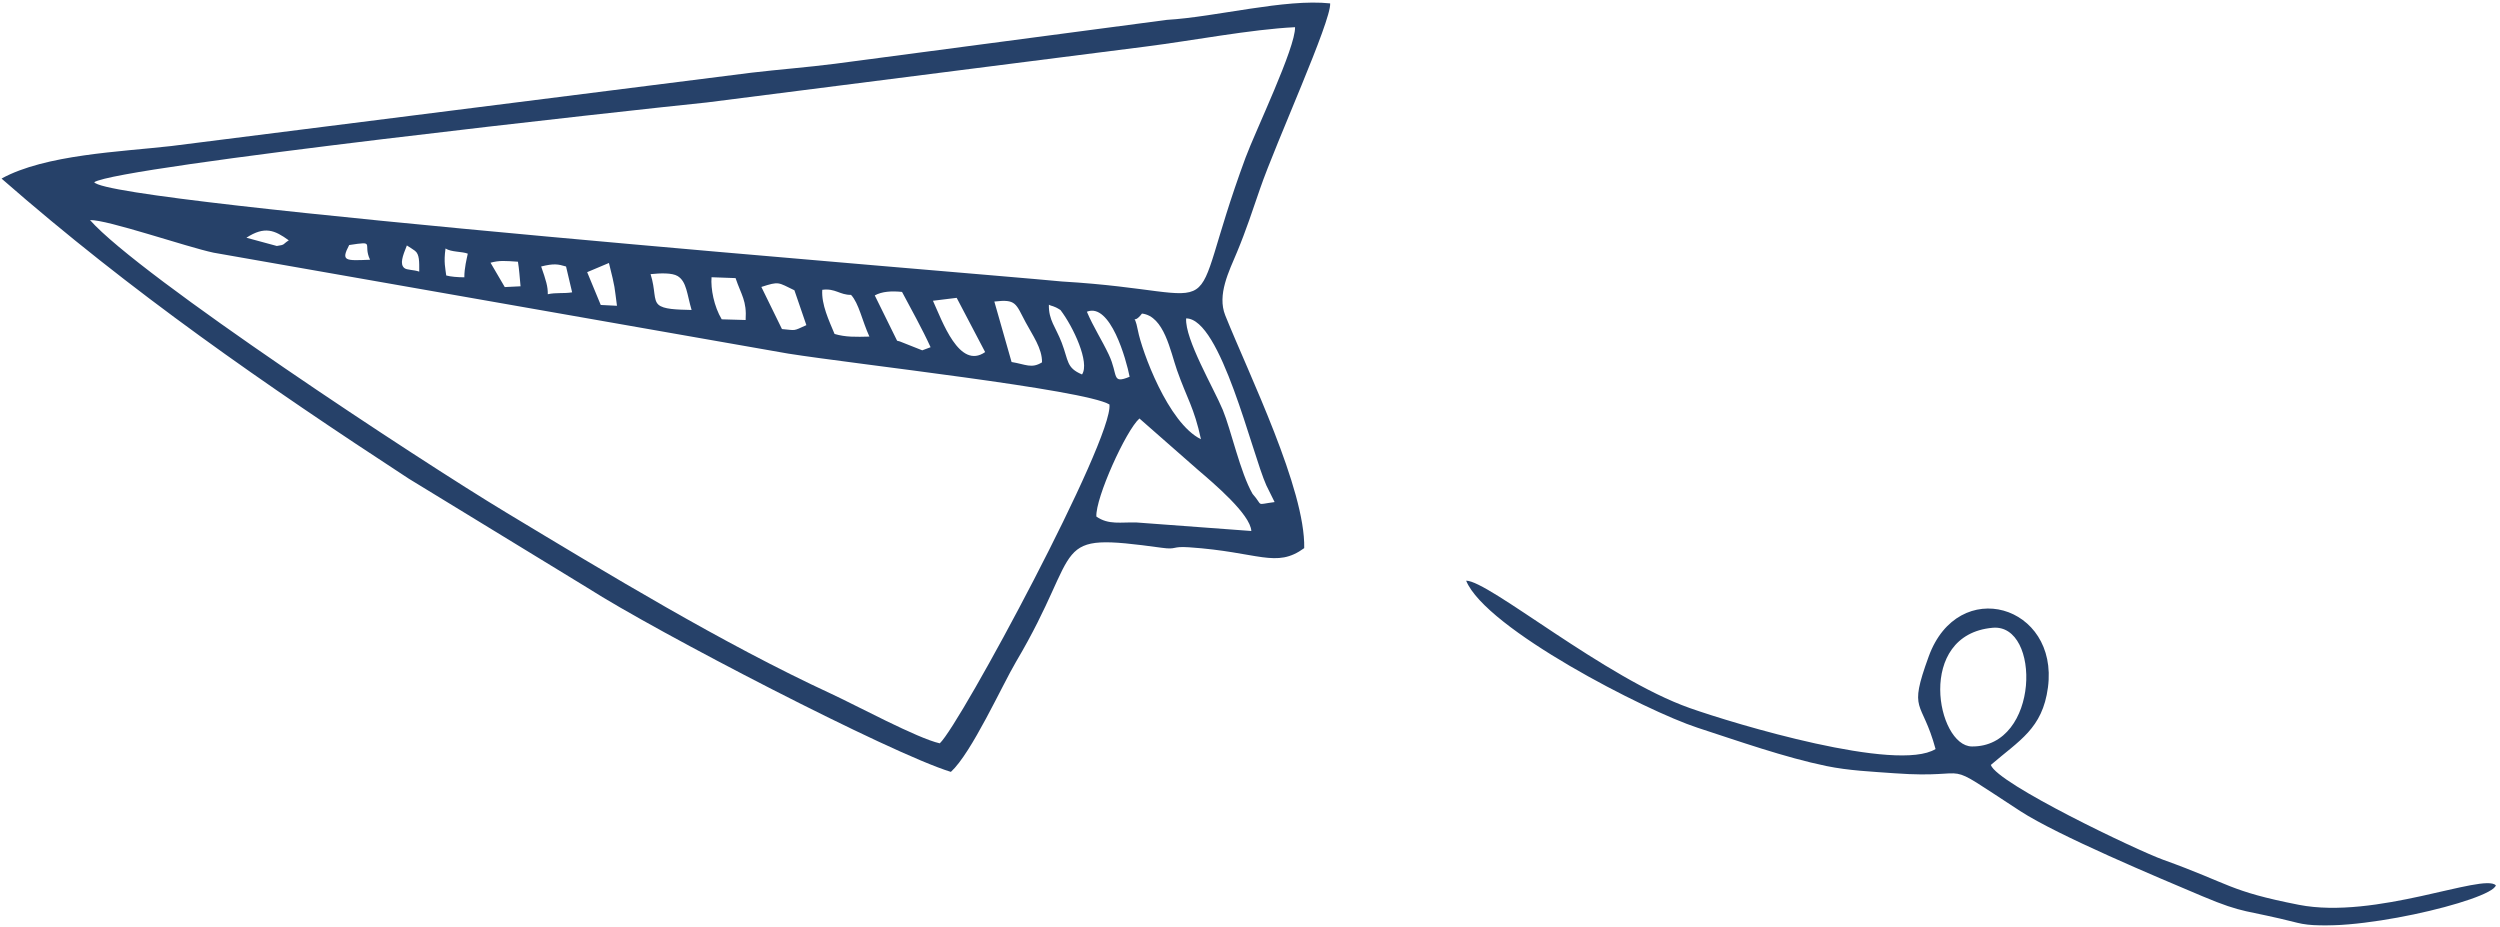 <?xml version="1.0" encoding="UTF-8"?> <svg xmlns="http://www.w3.org/2000/svg" width="480" height="178" viewBox="0 0 480 178" fill="none"> <g clip-path="url(#clip0_317_36)"> <mask id="mask0_317_36" style="mask-type:luminance" maskUnits="userSpaceOnUse" x="0" y="0" width="480" height="178"> <path d="M0 0H480V178H0V0Z" fill="white"></path> </mask> <g mask="url(#mask0_317_36)"> <path fill-rule="evenodd" clip-rule="evenodd" d="M255.392 0.652C255.607 4.061 244.977 27.372 241.933 36.225C240.582 40.152 239.224 44.293 237.525 48.364C235.971 52.086 233.657 56.586 235.249 60.552C239.812 71.922 250.651 93.956 250.409 105.24C244.993 109.199 241.723 105.982 228.278 105.078C224.874 104.849 226.05 105.582 223.095 105.178C200.941 102.154 208.414 104.534 195.091 127.038C192.422 131.545 186.553 144.565 182.57 148.202C170.925 144.63 125.894 121.248 112.85 112.896L78.48 91.902C50.745 73.779 25.297 56.15 0.291 34.285C8.701 29.659 23.208 29.142 32.851 28.044L144.259 13.959C149.519 13.342 155.123 12.909 160.27 12.249L224.05 3.814C233.415 3.265 246.752 -0.285 255.392 0.652ZM152.526 55.732L154.824 62.428C152.176 63.624 152.943 63.424 150.137 63.181L146.18 55.094C149.65 53.971 149.336 54.21 152.526 55.732ZM55.448 46.146C54.24 46.898 54.837 46.992 53.151 47.228L47.309 45.643C50.813 43.364 52.729 44.173 55.448 46.146ZM71.049 49.87C66.342 50.054 65.391 50.194 67.041 47.047C72.24 46.255 69.582 46.772 71.049 49.87ZM80.492 52.154C79.442 51.764 78.111 51.882 77.618 51.454C76.734 50.685 77.295 49.182 78.118 47.126C78.813 47.574 79.309 47.879 79.662 48.144C80.559 48.819 80.495 50.241 80.492 52.154ZM89.152 53.243C87.809 53.232 86.561 53.132 85.675 52.89C85.527 51.554 85.16 50.396 85.54 47.711C86.648 48.427 88.722 48.263 89.815 48.701C89.617 49.672 89.154 51.41 89.152 53.243ZM99.945 54.969L96.916 55.118L94.179 50.442C95.909 49.971 96.95 50.085 99.446 50.249C99.697 51.844 99.753 52.936 99.945 54.969ZM108.682 51.169L109.849 56.129C108.253 56.398 106.748 56.132 105.174 56.492C105.207 55.058 104.848 53.872 103.902 51.166C106.352 50.558 107.133 50.709 108.682 51.169ZM116.915 50.49C118.202 55.648 117.923 54.808 118.458 58.71L115.344 58.553L112.737 52.255L116.915 50.49ZM132.785 59.516C129.841 59.44 127.392 59.392 126.411 58.489C125.394 57.552 125.882 55.706 124.91 52.635C126.792 52.44 129.035 52.358 130.102 53.002C131.85 54.059 131.895 56.513 132.785 59.516ZM141.228 53.396C142.34 56.69 143.401 57.714 143.163 61.441L138.57 61.311C137.076 58.813 136.444 55.437 136.615 53.228L141.228 53.396ZM166.925 64.625C164.334 64.695 162.339 64.747 160.235 64.119C159.175 61.569 157.683 58.465 157.877 55.642C160.392 55.313 161.228 56.643 163.4 56.616C164.908 58.247 165.511 61.533 166.925 64.625ZM172.769 65.557L172.243 65.419L167.956 56.72C169.343 55.951 171.201 55.843 173.191 56.048C174.77 59.015 177.149 63.303 178.674 66.667L177.074 67.262L172.769 65.557ZM183.685 57.185L189.148 67.6C184.179 71.067 180.891 61.587 179.125 57.744L183.685 57.185ZM200.067 69.57C198.052 70.82 196.95 69.956 194.223 69.507L190.913 57.898C195.116 57.397 194.996 58.25 196.931 61.894C198.215 64.312 200.119 66.9 200.067 69.57ZM207.749 71.896C204.706 70.615 205.191 69.293 203.841 65.779C202.686 62.776 201.315 61.459 201.385 58.504C201.941 58.831 202.216 58.62 203.612 59.527C206.089 62.771 209.277 69.626 207.749 71.896ZM216.889 72.339C213.341 73.787 214.757 72.043 212.889 68.09C211.562 65.279 209.948 62.83 208.679 59.851C213.19 58.043 216.247 69.05 216.889 72.339ZM230.585 84.333C224.238 81.239 219.209 67.283 218.485 63.479C217.696 59.338 217.259 62.821 219.26 60.204C223.536 60.696 224.721 67.484 225.989 71.087C227.911 76.545 229.27 78.241 230.585 84.333ZM240.491 94.824C238.134 90.734 236.345 82.484 234.774 78.699C233.047 74.54 227.487 65.139 227.739 61.133C234.401 61.132 240.364 87.044 243.143 93.205L244.726 96.399C240.911 96.893 242.647 97.245 240.491 94.824ZM240.255 101.951L218.231 100.317C215.232 100.222 212.853 100.831 210.501 99.177C210.316 95.613 216.177 82.643 218.772 80.349L229.942 90.156C232.977 92.753 240.081 98.74 240.255 101.951ZM135.717 19.672L219.983 8.941C228.899 7.815 240.156 5.636 248.648 5.22C248.777 9.089 241.006 25.231 239.143 30.277C226.719 63.93 238.03 56.063 203.875 54.045C185.364 52.267 20.71 39.164 18.09 34.981C22.941 31.927 122.142 21.052 135.717 19.672ZM213.012 77.654C213.847 84.255 184.385 139.066 180.438 142.72C176.144 141.767 164.311 135.389 159.557 133.191C138.879 123.63 116.557 110.079 97.172 98.395C80.523 88.36 26.815 53.05 17.283 42.255C20.557 42.138 35.896 47.439 41.015 48.517L151.313 67.888C164.404 69.963 208.071 74.761 213.012 77.654Z" fill="#264169"></path> <path fill-rule="evenodd" clip-rule="evenodd" d="M371.627 143.813C368.994 134.095 366.315 137.021 370.313 126.038C375.989 110.443 395.307 116.178 393.205 131.994C392.152 139.922 387.704 142.148 382.239 146.87C383.481 150.478 410.369 163.289 415.291 165.059C428.36 169.757 427.814 171.055 441.346 173.718C456.125 176.626 476.761 167.598 479.204 169.975C478.513 172.881 450.535 179.582 441.112 177.182C430.988 174.603 431.089 175.551 422.839 172.067C414.417 168.511 395.133 160.438 387.866 155.714C371.549 145.107 380.154 149.67 363.682 148.463C359.336 148.145 354.953 147.961 350.674 147.079C342.701 145.434 333.74 142.273 325.927 139.724C316.011 136.488 285.249 120.711 281.499 111.491C285.788 111.452 308.162 130.197 324.433 135.945C333.117 139.013 364.268 148.37 371.627 143.813ZM382.596 120.531C391.887 119.701 391.657 143.462 378.595 143.32C371.891 143.248 367.772 121.855 382.596 120.531Z" fill="#264169"></path> </g> </g> <defs> <clipPath id="clip0_317_36"> <rect width="480" height="178" fill="white" transform="matrix(-1 0 0 1 480 0)"></rect> </clipPath> </defs> </svg> 